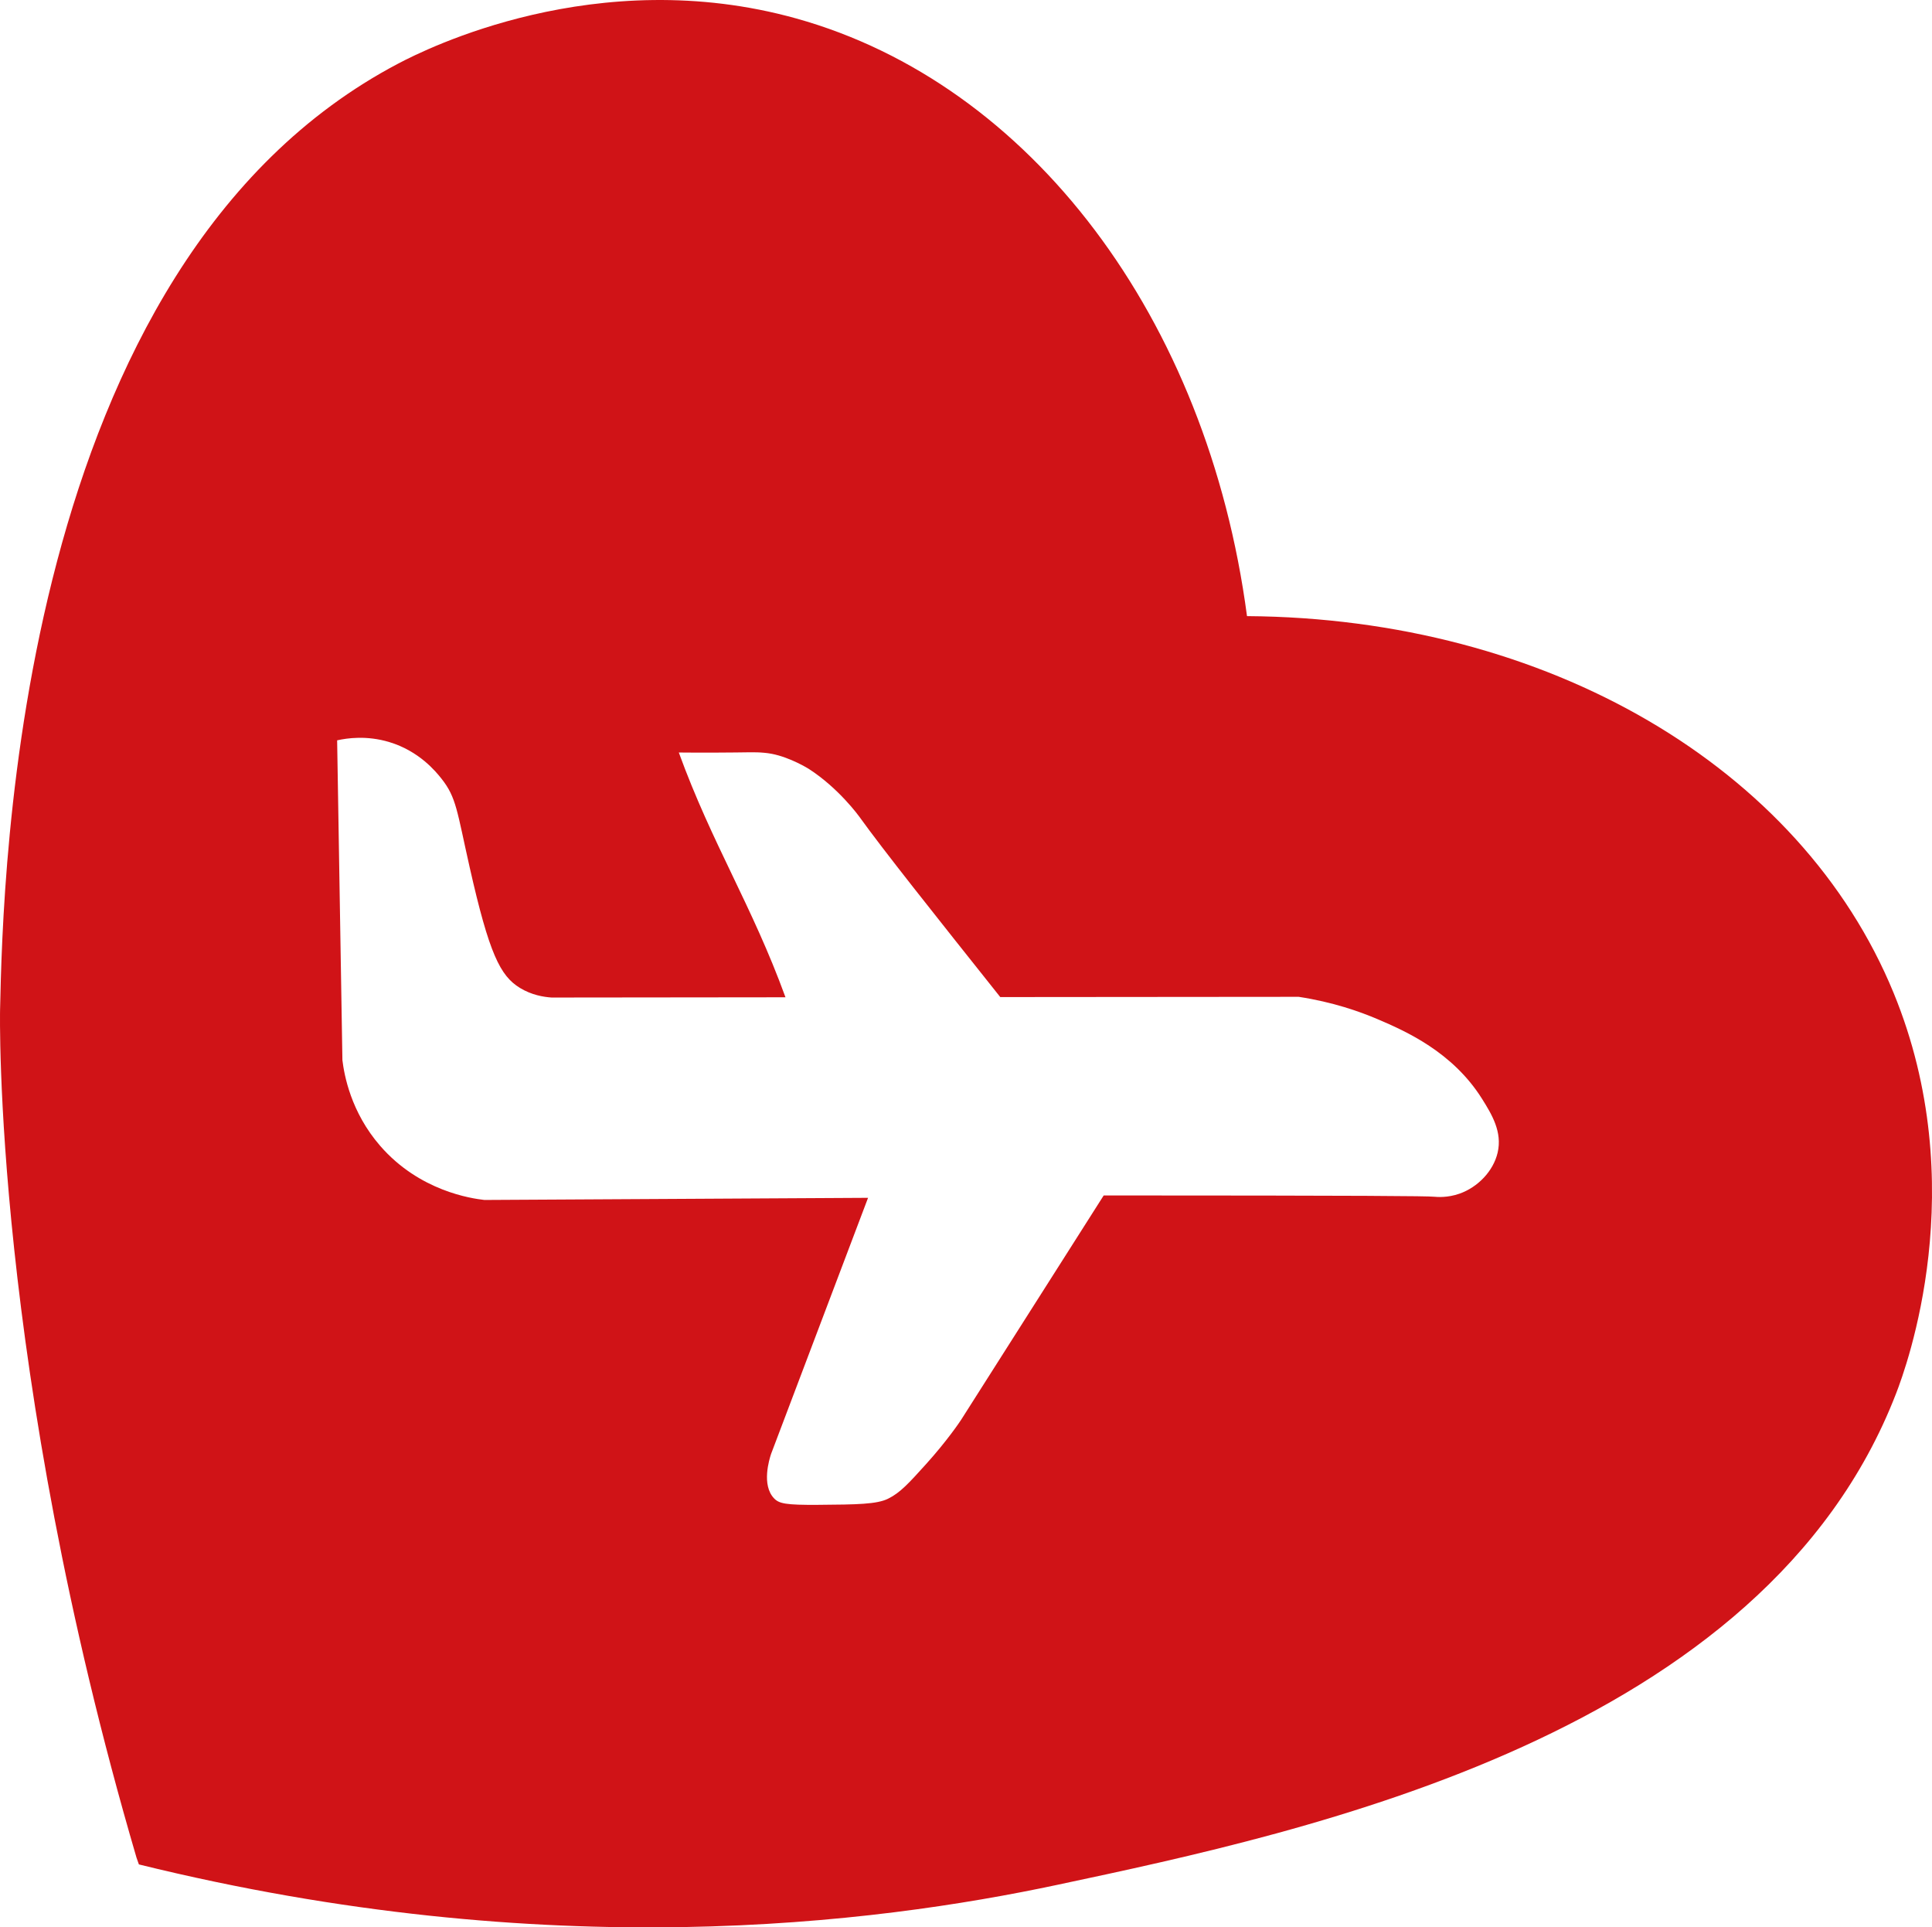 <?xml version="1.0" encoding="UTF-8"?> <svg xmlns="http://www.w3.org/2000/svg" id="Layer_2" viewBox="0 0 139.592 139.229"><defs><style>.cls-1{fill:#d01317;}</style></defs><g id="DME_CARE_Desktop"><g id="Logo"><path class="cls-1" d="M136.999,100.657c.739-1.914,5.555-14.974-.182-28.935-6.701-16.308-25.016-27.067-46.718-27.215-2.855-21.547-15.642-38.455-32.566-43.172-14.445-4.026-26.83,2.244-28.745,3.25C1.179,19.089.218,63.194.005,72.945c0,0-.56,25.718,9.855,61.236,0,0,0,0,0,0,0,.001.001.005.003.011.053.15.105.3.159.452.003.008.006.014.008.018.001.001.002.004.003.005v.006c.003.005.004.008.004.008,29.572,7.287,53.092,4.293,66.352,1.475,18.336-3.897,51.094-10.858,60.609-35.499ZM105.456,86.226c-.879.311-1.641.24-1.831.223-.575-.052-4.637-.089-23.835-.093h-.045c-3.434,5.402-6.868,10.805-10.302,16.207-.109.171-1.047,1.555-2.527,3.194-1.25,1.384-1.874,2.076-2.753,2.507-.818.402-2.235.42-5.034.441-2.369.018-2.838-.089-3.201-.468-.922-.963-.342-2.826-.218-3.203,2.336-6.169,4.673-12.337,7.009-18.506h-.086c-7.701.052-19.931.103-27.632.154-.922-.104-4.691-.633-7.536-3.913-2.117-2.441-2.592-5.103-2.725-6.185-.127-7.701-.255-15.403-.381-23.104.705-.157,2.126-.372,3.774.127,2.157.654,3.355,2.123,3.766,2.643,1.084,1.369,1.115,2.325,2.038,6.411,1.409,6.238,2.201,7.831,3.631,8.704.839.512,1.697.654,2.285.694,6.237-.006,10.663-.012,16.9-.018-2.418-6.641-5.29-11.042-7.707-17.682.568.005,1.444.011,2.516.008,2.607-.007,2.9-.058,3.66.012.174.016.349.038.539.075,1.356.262,2.668,1.083,2.668,1.083,2.178,1.398,3.648,3.443,3.648,3.443,1.772,2.465,5.364,6.973,10.195,13.046,6.282-.006,15.281-.012,21.563-.018,2.479.38,4.412,1.064,5.713,1.62,2.015.86,5.402,2.357,7.53,5.743.712,1.135,1.479,2.397,1.131,3.892-.311,1.336-1.428,2.495-2.755,2.965Z"></path></g></g></svg> 